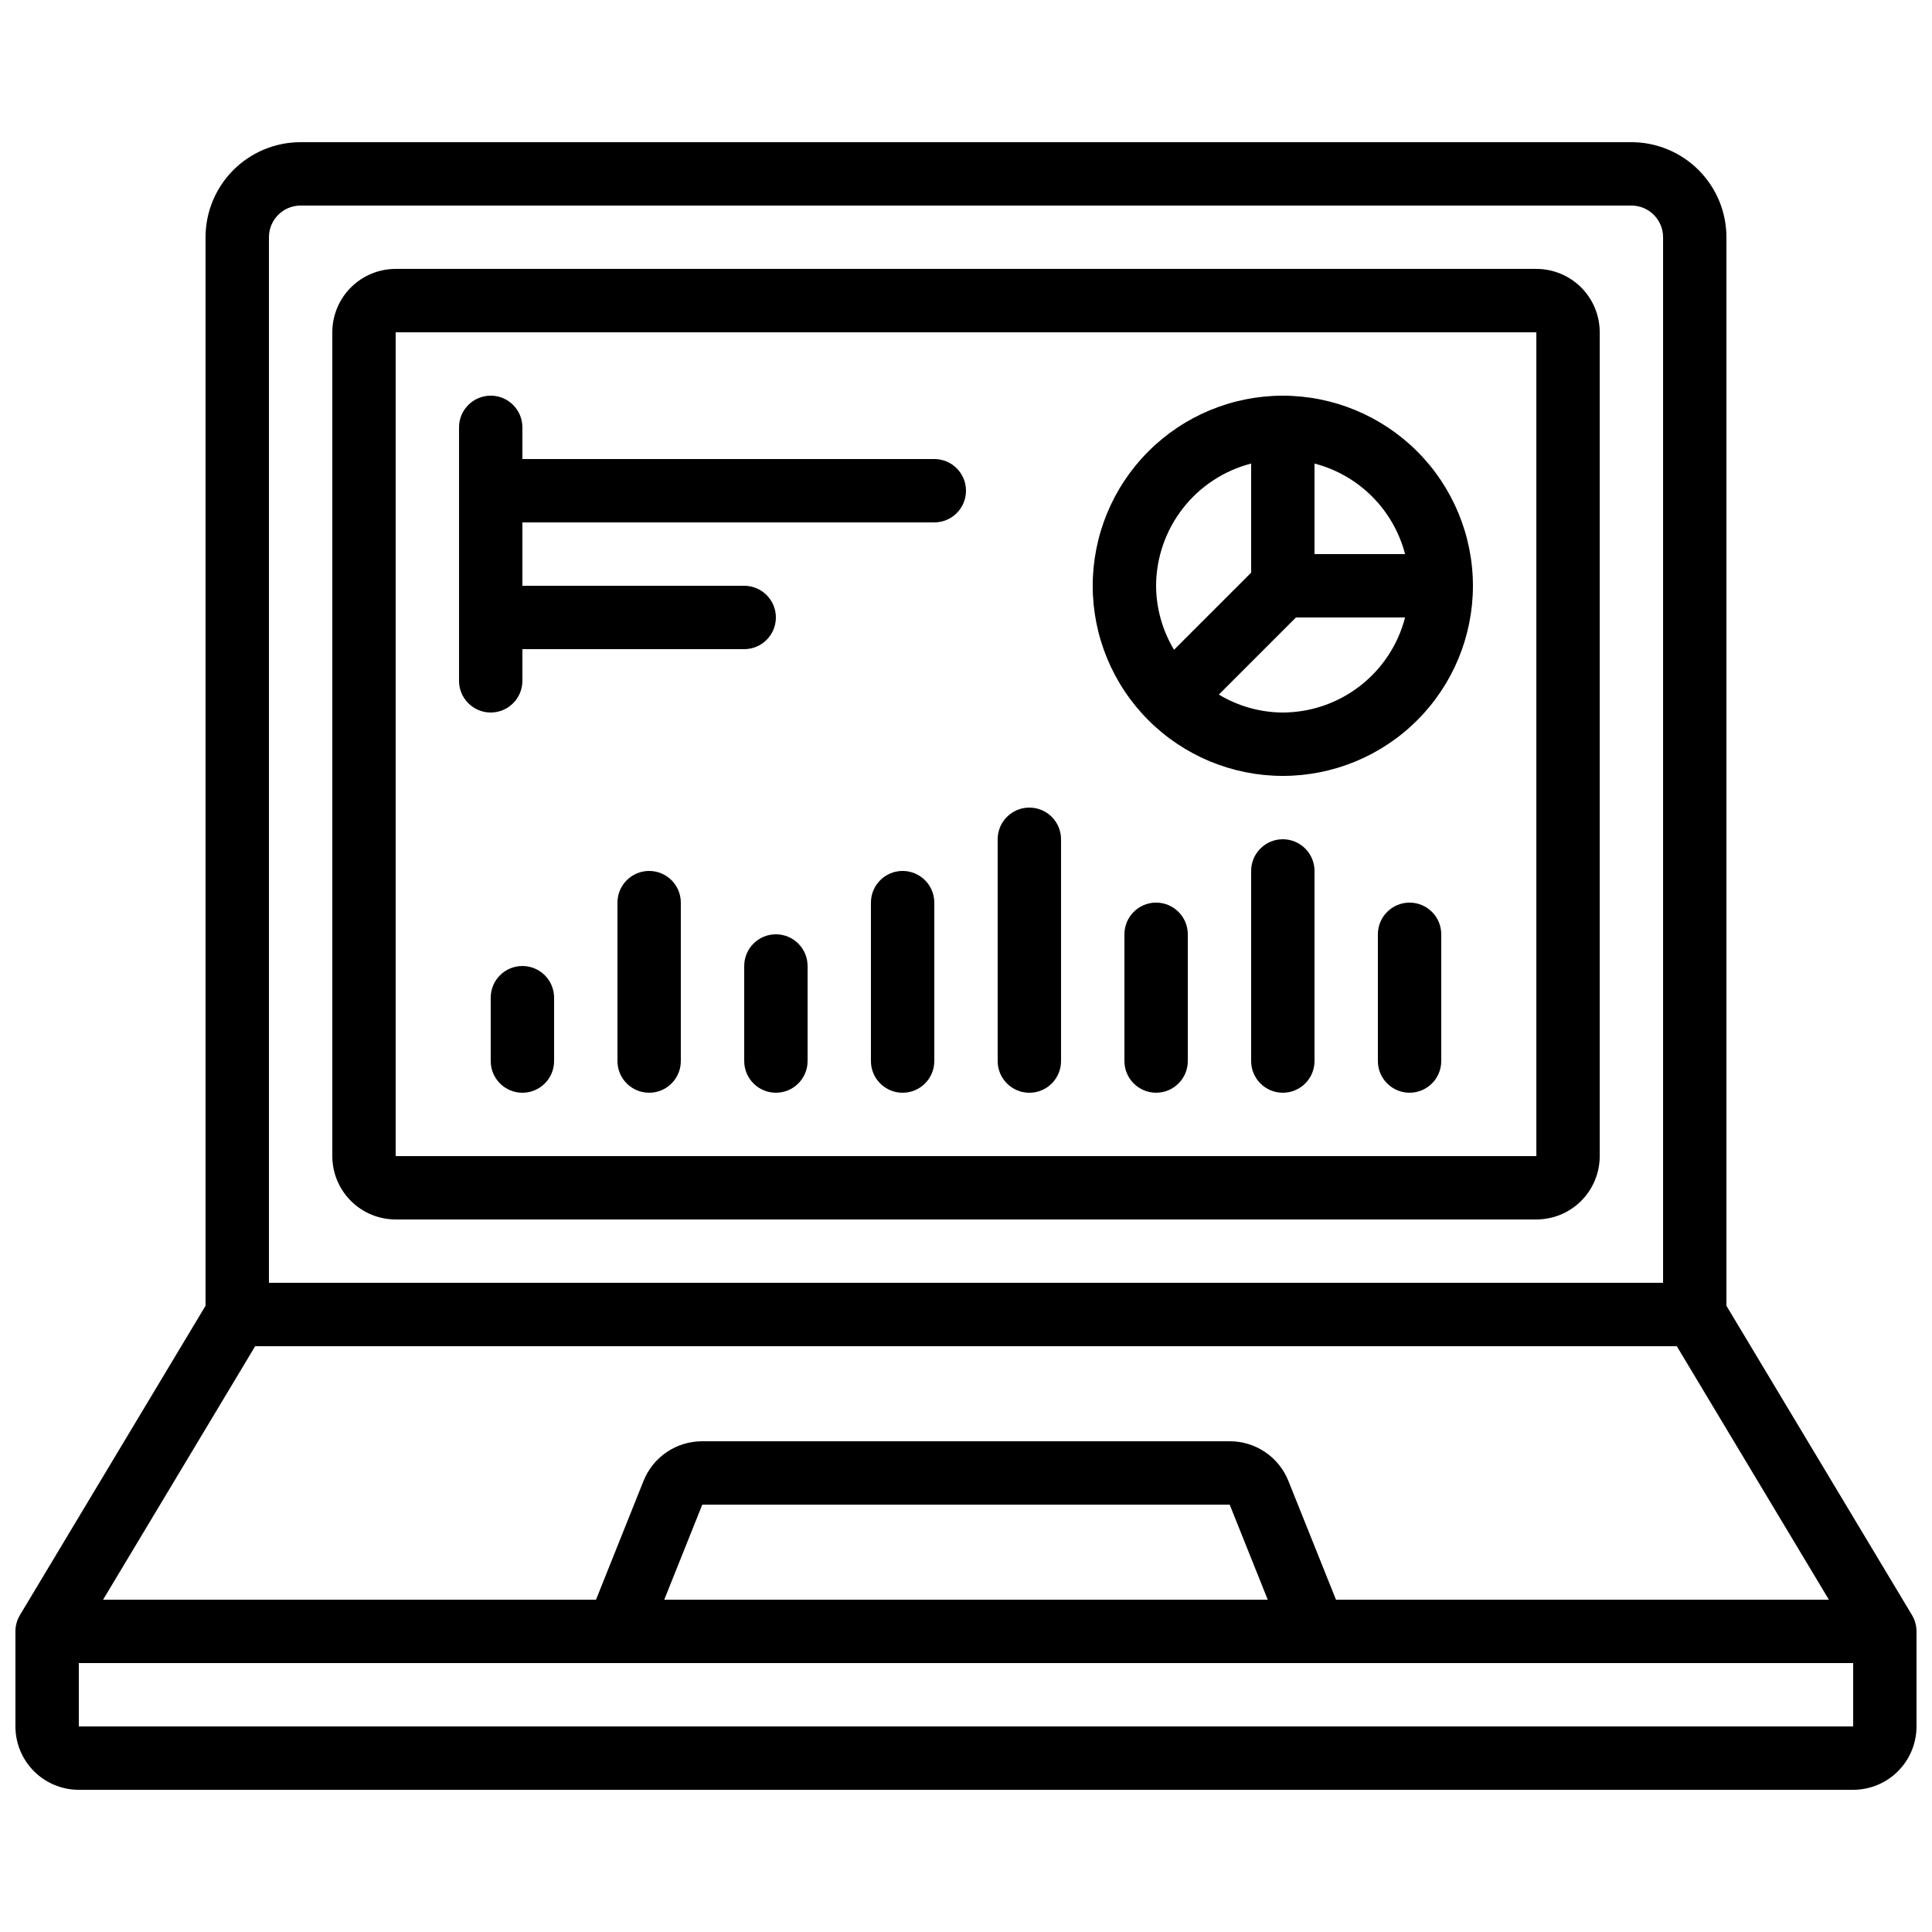 <?xml version="1.0" encoding="UTF-8"?>
<!-- Uploaded to: ICON Repo, www.svgrepo.com, Generator: ICON Repo Mixer Tools -->
<svg width="800px" height="800px" version="1.1" viewBox="144 144 512 512" xmlns="http://www.w3.org/2000/svg">
 <defs>
  <clipPath id="a">
   <path d="m148.09 181h503.81v438h-503.81z"/>
  </clipPath>
 </defs>
 <path d="m248.86 467.17h302.29c4.453 0 8.727-1.77 11.875-4.918 3.148-3.148 4.918-7.422 4.918-11.875v-218.32c0-4.453-1.77-8.727-4.918-11.875s-7.422-4.918-11.875-4.918h-302.29c-4.453 0-8.727 1.77-11.875 4.918-3.148 3.148-4.918 7.422-4.918 11.875v218.32c0 4.453 1.77 8.727 4.918 11.875 3.148 3.148 7.422 4.918 11.875 4.918zm0-235.11h302.29v218.32h-302.29z"/>
 <g clip-path="url(#a)">
  <path d="m601.52 490.04v-283.17c0-6.68-2.656-13.086-7.379-17.812-4.723-4.723-11.133-7.379-17.812-7.379h-352.67c-6.68 0-13.086 2.656-17.812 7.379-4.723 4.727-7.375 11.133-7.375 17.812v283.17l-49.184 81.969c-0.785 1.305-1.199 2.801-1.199 4.324v25.191c0 4.453 1.77 8.723 4.918 11.875 3.148 3.148 7.422 4.918 11.875 4.918h470.22c4.453 0 8.727-1.77 11.875-4.918 3.148-3.152 4.918-7.422 4.918-11.875v-25.191c0-1.523-0.414-3.019-1.199-4.324zm-103.47 77.895-12.594-31.43c-1.234-3.117-3.383-5.793-6.16-7.676-2.777-1.883-6.059-2.887-9.414-2.879h-139.77c-3.363-0.008-6.644 0.992-9.43 2.879-2.781 1.883-4.93 4.562-6.164 7.688l-12.57 31.418h-130.63l40.305-67.176 376.75 0.004 40.305 67.176zm-18.086 0h-159.93l10.078-25.191 139.77 0.004zm-256.3-369.46h352.67c2.227 0 4.363 0.883 5.938 2.457 1.574 1.574 2.461 3.711 2.461 5.938v277.09h-369.46v-277.09c0-4.637 3.758-8.395 8.395-8.395zm-58.777 403.05v-16.793h470.22v16.793z"/>
 </g>
 <path d="m483.96 248.86c-13.359 0-26.176 5.309-35.621 14.758-9.449 9.445-14.758 22.262-14.758 35.625 0 13.359 5.309 26.176 14.758 35.621 9.445 9.449 22.262 14.758 35.621 14.758 13.363 0 26.18-5.309 35.625-14.758 9.449-9.445 14.758-22.262 14.758-35.621-0.012-13.359-5.324-26.168-14.77-35.613s-22.254-14.758-35.613-14.77zm32.395 41.984h-23.996v-24c5.773 1.504 11.043 4.519 15.262 8.738s7.234 9.488 8.738 15.262zm-40.789-24v28.918l-20.43 20.43v0.004c-3.086-5.121-4.731-10.977-4.762-16.953 0.027-7.426 2.516-14.633 7.074-20.492 4.555-5.863 10.93-10.047 18.117-11.906zm8.395 65.984c-5.977-0.031-11.832-1.676-16.953-4.762l20.43-20.43h28.922c-1.859 7.191-6.043 13.562-11.906 18.117-5.859 4.559-13.066 7.047-20.492 7.074z"/>
 <path d="m282.44 400c-4.637 0-8.395 3.758-8.395 8.395v16.793c0 4.641 3.758 8.398 8.395 8.398 4.641 0 8.398-3.758 8.398-8.398v-16.793c0-2.227-0.883-4.363-2.461-5.938-1.574-1.574-3.707-2.457-5.938-2.457z"/>
 <path d="m316.03 374.81c-4.637 0-8.398 3.758-8.398 8.395v41.984c0 4.641 3.762 8.398 8.398 8.398s8.395-3.758 8.395-8.398v-41.984c0-2.227-0.883-4.359-2.457-5.938-1.574-1.574-3.711-2.457-5.938-2.457z"/>
 <path d="m349.62 391.6c-4.637 0-8.395 3.758-8.395 8.398v25.191-0.004c0 4.641 3.758 8.398 8.395 8.398 4.637 0 8.398-3.758 8.398-8.398v-25.188c0-2.227-0.887-4.363-2.461-5.938-1.574-1.574-3.711-2.461-5.938-2.461z"/>
 <path d="m383.2 374.81c-4.637 0-8.395 3.758-8.395 8.395v41.984c0 4.641 3.758 8.398 8.395 8.398 4.641 0 8.398-3.758 8.398-8.398v-41.984c0-2.227-0.883-4.359-2.461-5.938-1.574-1.574-3.707-2.457-5.938-2.457z"/>
 <path d="m416.79 358.02c-4.637 0-8.398 3.758-8.398 8.395v58.777c0 4.641 3.762 8.398 8.398 8.398s8.395-3.758 8.395-8.398v-58.777c0-2.227-0.883-4.363-2.457-5.938-1.574-1.574-3.711-2.457-5.938-2.457z"/>
 <path d="m450.38 383.2c-4.637 0-8.395 3.762-8.395 8.398v33.586c0 4.641 3.758 8.398 8.395 8.398 4.637 0 8.398-3.758 8.398-8.398v-33.586c0-2.227-0.887-4.363-2.461-5.938-1.574-1.574-3.711-2.461-5.938-2.461z"/>
 <path d="m483.96 366.41c-4.637 0-8.395 3.762-8.395 8.398v50.383-0.004c0 4.641 3.758 8.398 8.395 8.398 4.641 0 8.398-3.758 8.398-8.398v-50.379c0-2.227-0.883-4.363-2.461-5.938-1.574-1.574-3.707-2.461-5.938-2.461z"/>
 <path d="m517.55 383.2c-4.637 0-8.398 3.762-8.398 8.398v33.586c0 4.641 3.762 8.398 8.398 8.398 4.637 0 8.395-3.758 8.395-8.398v-33.586c0-2.227-0.883-4.363-2.457-5.938-1.574-1.574-3.711-2.461-5.938-2.461z"/>
 <path d="m391.6 265.65h-109.16v-8.395c0-4.641-3.758-8.398-8.395-8.398s-8.398 3.758-8.398 8.398v67.176-0.004c0 4.641 3.762 8.398 8.398 8.398s8.395-3.758 8.395-8.398v-8.395h58.781c4.637 0 8.395-3.762 8.395-8.398 0-4.637-3.758-8.395-8.395-8.395h-58.781v-16.797h109.16c4.637 0 8.398-3.758 8.398-8.395s-3.762-8.398-8.398-8.398z"/>
</svg>